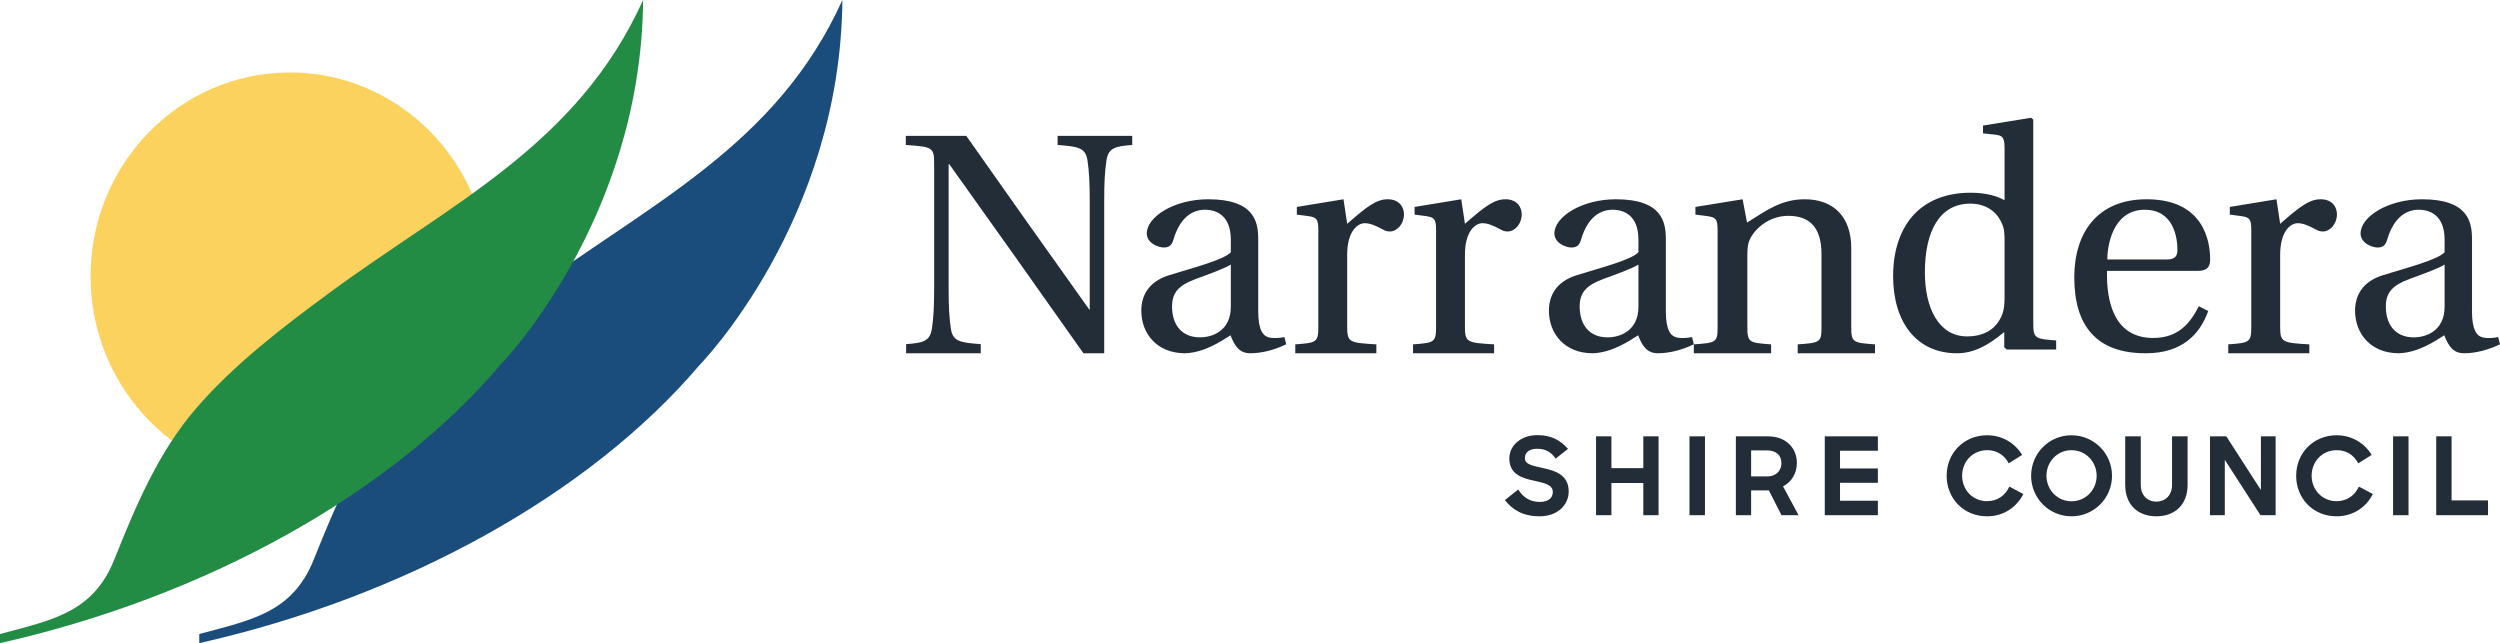 <?xml version="1.0" encoding="UTF-8"?>
<svg width="276px" height="71px" viewBox="0 0 276 71" version="1.1" xmlns="http://www.w3.org/2000/svg" xmlns:xlink="http://www.w3.org/1999/xlink">
    <!-- Generator: Sketch 53.2 (72643) - https://sketchapp.com -->
    <title>Group 3</title>
    <desc>Created with Sketch.</desc>
    <g id="Design" stroke="none" stroke-width="1" fill="none" fill-rule="evenodd">
        <g id="Grid-Listing" transform="translate(-67, -29)">
            <g id="Header">
                <g id="Group-3" transform="translate(67, 29)">
                    <g id="Logo" fill="#222D37">
                        <path d="M166.139,55.211 L167.608,54.041 C168.181,54.948 168.957,55.413 169.996,55.413 C170.939,55.413 171.429,54.96 171.429,54.328 C171.429,53.516 170.593,53.349 169.387,53.075 C168.086,52.801 166.629,52.383 166.629,50.617 C166.629,49.186 167.906,48.04 169.721,48.04 C171.262,48.04 172.229,48.577 173.112,49.556 L171.739,50.629 C171.285,49.961 170.7,49.544 169.698,49.544 C168.754,49.544 168.348,50.009 168.348,50.582 C168.348,51.286 169.22,51.417 170.306,51.667 C171.644,51.954 173.184,52.383 173.184,54.268 C173.184,55.759 171.93,57 169.984,57 C168.109,57 166.963,56.26 166.139,55.211 Z M181.422,53.325 L177.9,53.325 L177.9,56.881 L176.204,56.881 L176.204,48.172 L177.9,48.172 L177.9,51.679 L181.422,51.679 L181.422,48.172 L183.105,48.172 L183.105,56.881 L181.422,56.881 L181.422,53.325 Z M186.519,56.881 L186.519,48.172 L188.227,48.172 L188.227,56.881 L186.519,56.881 Z M193.324,49.723 L193.324,52.598 L195.044,52.598 C196.155,52.598 196.668,51.906 196.668,51.13 C196.668,50.271 196.118,49.723 195.044,49.723 L193.324,49.723 Z M191.641,48.172 L195.175,48.172 C197.181,48.172 198.375,49.46 198.375,51.119 C198.375,52.216 197.814,53.206 196.847,53.695 L198.566,56.881 L196.68,56.881 L195.283,54.137 L193.324,54.137 L193.324,56.881 L191.641,56.881 L191.641,48.172 Z M201.455,48.172 L207.317,48.172 L207.317,49.758 L203.138,49.758 L203.138,51.715 L207.317,51.715 L207.317,53.302 L203.138,53.302 L203.138,55.282 L207.317,55.282 L207.317,56.881 L201.455,56.881 L201.455,48.172 Z M214.91,52.526 C214.91,49.985 216.845,48.052 219.376,48.052 C221.047,48.052 222.468,48.923 223.244,50.224 L221.764,51.154 C221.298,50.259 220.474,49.699 219.388,49.699 C217.788,49.699 216.618,50.951 216.618,52.526 C216.618,54.065 217.776,55.33 219.364,55.33 C220.558,55.33 221.405,54.662 221.835,53.719 L223.376,54.542 C222.635,55.998 221.203,57 219.376,57 C216.749,57 214.91,54.996 214.91,52.526 Z M231.47,52.526 C231.47,50.975 230.264,49.699 228.688,49.699 C227.124,49.699 225.93,50.975 225.93,52.526 C225.93,54.065 227.124,55.342 228.688,55.342 C230.276,55.342 231.47,54.065 231.47,52.526 Z M224.235,52.526 C224.235,50.057 226.216,48.052 228.688,48.052 C231.172,48.052 233.166,50.057 233.166,52.526 C233.166,54.996 231.184,57 228.688,57 C226.216,57 224.235,54.996 224.235,52.526 Z M234.622,53.528 L234.622,48.172 L236.341,48.172 L236.341,53.564 C236.341,54.638 237.034,55.377 238.06,55.377 C239.087,55.377 239.792,54.638 239.792,53.564 L239.792,48.172 L241.511,48.172 L241.511,53.528 C241.511,55.7 240.126,57 238.06,57 C235.995,57 234.622,55.7 234.622,53.528 Z M243.982,48.172 L245.785,48.172 L249.605,54.101 L249.605,48.172 L251.229,48.172 L251.229,56.881 L249.558,56.881 L245.618,50.761 L245.618,56.881 L243.982,56.881 L243.982,48.172 Z M253.497,52.526 C253.497,49.985 255.431,48.052 257.962,48.052 C259.634,48.052 261.055,48.923 261.831,50.224 L260.35,51.154 C259.885,50.259 259.061,49.699 257.975,49.699 C256.375,49.699 255.204,50.951 255.204,52.526 C255.204,54.065 256.363,55.33 257.95,55.33 C259.144,55.33 259.992,54.662 260.422,53.719 L261.962,54.542 C261.222,55.998 259.789,57 257.962,57 C255.336,57 253.497,54.996 253.497,52.526 Z M264.195,56.881 L264.195,48.172 L265.902,48.172 L265.902,56.881 L264.195,56.881 Z M268.958,48.172 L270.654,48.172 L270.654,55.246 L274.677,55.246 L274.677,56.881 L268.958,56.881 L268.958,48.172 Z" id="Logo-Text"></path>
                    </g>
                    <g id="Group-15">
                        <path d="M54,30.501 C54,42.929 44.153,53 32,53 C19.849,53 10,42.929 10,30.501 C10,18.076 19.849,8 32,8 C44.153,8 54,18.076 54,30.501" id="Fill-1" fill="#FBD25E"></path>
                        <path d="M77.238,40.294 C77.238,40.294 92.797,24.431 93,0 C85.764,16.042 71.789,22.436 58.37,32.332 C53.21,36.134 47.864,40.225 43.657,45.101 C39.48,49.942 36.989,55.908 34.64,61.777 C32.276,67.678 27.702,68.448 22,70 L22,71 C44.622,65.906 65.069,54.603 77.238,40.294" id="Fill-3" fill="#1A4C7C"></path>
                        <path d="M71,0 C63.761,16.042 49.782,22.436 36.359,32.332 C31.193,36.134 25.843,40.225 21.634,45.101 C17.459,49.942 14.968,55.908 12.617,61.777 C10.26,67.678 5.707,68.448 0,70 L0,71 C22.63,65.906 43.059,54.603 55.235,40.294 C55.235,40.294 70.801,24.431 71,0 Z" id="Fill-5" fill="#228B44"></path>
                    </g>
                    <g id="Group" transform="translate(100, 13)" fill="#222D37">
                        <path d="M6.677,2 C11.162,8.382 15.682,14.763 20.237,21.145 L20.306,21.214 L20.306,9.041 C20.306,7.201 20.237,5.883 20.063,4.739 C19.854,3.283 19.019,3.179 16.759,3.005 L16.759,2 L25,2 L25,3.005 C23.192,3.145 22.357,3.283 22.149,4.739 C21.974,5.883 21.905,7.201 21.905,9.041 L21.905,26 L19.61,26 C14.708,19.029 9.771,12.092 4.798,5.122 L4.729,5.122 L4.729,18.96 C4.729,20.798 4.798,22.116 4.972,23.259 C5.181,24.717 6.015,24.821 8.275,24.994 L8.275,26 L0.035,26 L0.035,24.994 C1.844,24.855 2.677,24.717 2.886,23.259 C3.06,22.116 3.13,20.798 3.13,18.96 L3.13,5.224 C3.13,3.283 3.06,3.213 0,3.005 L0,2 L6.677,2 Z M38.908,13.397 L38.908,21.402 C38.908,23.486 39.479,24.115 40.084,24.246 C40.587,24.38 41.328,24.312 41.799,24.213 L42,25.008 C40.723,25.637 39.277,26 38.033,26 C36.857,26 36.319,25.239 35.848,24.015 C34.773,24.709 32.924,25.932 30.841,26 C27.681,26 26,23.784 26,21.302 C26,19.748 26.705,18.095 29.125,17.367 C31.781,16.54 35.042,15.714 35.882,14.853 L35.882,13.465 C35.882,10.817 34.336,10.157 33.026,10.157 C31.681,10.157 30.303,10.951 29.563,13.397 C29.394,13.96 29.193,14.325 28.488,14.325 C27.849,14.325 26.605,13.829 26.605,12.769 C26.605,10.951 29.597,9 33.394,9 C38.47,9 38.908,11.48 38.908,13.397 Z M35.882,20.872 L35.882,16.21 C35.143,16.672 33.361,17.301 32.016,17.797 C30.135,18.491 29.394,19.286 29.394,20.84 C29.394,22.79 30.403,24.246 32.488,24.246 C33.798,24.246 35.882,23.552 35.882,20.872 Z M48.729,11.708 C50.966,9.744 51.983,9 53.203,9 C54.525,9 55,9.915 55,10.658 C55,11.708 54.254,12.555 53.441,12.555 C53.271,12.555 53,12.522 52.763,12.386 C51.779,11.844 51.203,11.642 50.661,11.642 C49.881,11.642 48.729,12.522 48.729,15.129 L48.729,23.054 C48.729,24.781 48.933,24.849 51.949,25.017 L51.949,26 L43,26 L43,25.017 C45.373,24.849 45.542,24.781 45.542,23.054 L45.542,12.386 C45.542,11.167 45.339,10.998 44.458,10.861 L43.17,10.692 L43.17,9.846 L48.322,9 L48.729,11.708 Z M61.729,11.708 C63.966,9.744 64.983,9 66.203,9 C67.525,9 68,9.915 68,10.658 C68,11.708 67.254,12.555 66.441,12.555 C66.271,12.555 66,12.522 65.763,12.386 C64.779,11.844 64.203,11.642 63.661,11.642 C62.881,11.642 61.729,12.522 61.729,15.129 L61.729,23.054 C61.729,24.781 61.932,24.849 64.949,25.017 L64.949,26 L56,26 L56,25.017 C58.373,24.849 58.542,24.781 58.542,23.054 L58.542,12.386 C58.542,11.167 58.339,10.998 57.458,10.861 L56.17,10.692 L56.17,9.846 L61.322,9 L61.729,11.708 Z M83.909,13.397 L83.909,21.402 C83.909,23.486 84.48,24.115 85.084,24.246 C85.589,24.38 86.328,24.312 86.799,24.213 L87,25.008 C85.724,25.637 84.277,26 83.034,26 C81.857,26 81.319,25.239 80.849,24.015 C79.773,24.709 77.925,25.932 75.841,26 C72.681,26 71,23.784 71,21.302 C71,19.748 71.706,18.095 74.126,17.367 C76.782,16.54 80.042,15.714 80.884,14.853 L80.884,13.465 C80.884,10.817 79.337,10.157 78.026,10.157 C76.681,10.157 75.303,10.951 74.563,13.397 C74.395,13.96 74.194,14.325 73.488,14.325 C72.849,14.325 71.605,13.829 71.605,12.769 C71.605,10.951 74.597,9 78.395,9 C83.471,9 83.909,11.48 83.909,13.397 Z M80.884,20.872 L80.884,16.21 C80.144,16.672 78.362,17.301 77.017,17.797 C75.135,18.491 74.395,19.286 74.395,20.84 C74.395,22.79 75.404,24.246 77.488,24.246 C78.799,24.246 80.884,23.552 80.884,20.872 Z M104.377,23.054 C104.377,24.781 104.518,24.849 107,25.017 L107,26 L98.468,26 L98.468,25.017 C100.985,24.849 101.092,24.781 101.092,23.054 L101.092,15.061 C101.092,12.115 99.797,10.828 97.419,10.828 C95.566,10.828 93.991,11.945 93.259,13.266 C92.979,13.809 92.908,14.282 92.908,15.129 L92.908,23.054 C92.908,24.781 93.047,24.849 95.531,25.017 L95.531,26 L87,26 L87,25.017 C89.517,24.849 89.622,24.781 89.622,23.054 L89.622,12.386 C89.622,11.167 89.412,10.998 88.502,10.861 L87.174,10.692 L87.174,9.845 L92.385,9 L92.874,11.572 C95.04,10.218 96.651,9 99.238,9 C102.454,9 104.377,10.963 104.377,14.384 L104.377,23.054 Z M127,25.586 L121.54,25.586 L121.27,25.345 L121.27,23.656 C119.449,25.171 117.866,26 116.046,26 C111.596,26 109,22.586 109,17.483 C109,14.483 109.877,12.206 111.326,10.655 C112.743,9.172 114.798,8.277 117.561,8.277 C119.112,8.277 120.36,8.586 121.303,9.103 L121.303,3.448 C121.303,2.137 121.101,1.965 120.224,1.861 L118.924,1.724 L118.924,0.862 L124.237,0 L124.472,0.207 L124.472,22.586 C124.472,24.344 124.606,24.413 127,24.585 L127,25.586 Z M121.303,19.724 L121.303,13.654 C121.303,12.725 121.27,12.241 121,11.655 C120.394,10.24 119.112,9.482 117.528,9.482 C114.09,9.482 112.506,12.585 112.506,17.068 C112.506,21.035 114.057,24.137 117.158,24.137 C118.91,24.137 120.394,23.448 121.066,21.655 C121.27,21.068 121.303,20.482 121.303,19.724 Z M142.611,16.903 L132.611,16.903 C132.541,20.343 133.408,24.311 137.715,24.311 C140.458,24.311 141.777,22.725 142.75,20.807 L143.79,21.335 C142.854,23.947 140.875,25.965 137.019,25.999 C131.359,26.065 129,22.857 129,17.631 C129,12.67 131.569,9 136.985,9 C143.34,9 144,13.696 144,15.646 C144,16.738 143.34,16.903 142.611,16.903 Z M132.645,15.646 L139.208,15.646 C140.18,15.646 140.388,15.216 140.388,14.588 C140.388,13.299 140.007,10.157 136.777,10.157 C133.166,10.157 132.645,14.291 132.645,15.646 Z M151.73,11.708 C153.966,9.744 154.983,9 156.203,9 C157.526,9 158,9.915 158,10.658 C158,11.708 157.255,12.555 156.441,12.555 C156.271,12.555 156,12.522 155.762,12.386 C154.78,11.844 154.204,11.642 153.662,11.642 C152.881,11.642 151.73,12.522 151.73,15.129 L151.73,23.054 C151.73,24.781 151.933,24.849 154.948,25.017 L154.948,26 L146,26 L146,25.017 C148.373,24.849 148.541,24.781 148.541,23.054 L148.541,12.386 C148.541,11.167 148.338,10.998 147.456,10.861 L146.17,10.692 L146.17,9.846 L151.322,9 L151.73,11.708 Z M172.908,13.397 L172.908,21.402 C172.908,23.486 173.48,24.115 174.084,24.246 C174.589,24.38 175.328,24.312 175.797,24.213 L176,25.008 C174.723,25.637 173.277,26 172.033,26 C170.856,26 170.318,25.239 169.848,24.015 C168.774,24.709 166.924,25.932 164.84,26 C161.681,26 160,23.784 160,21.302 C160,19.748 160.706,18.095 163.127,17.367 C165.782,16.54 169.041,15.714 169.883,14.853 L169.883,13.465 C169.883,10.817 168.337,10.157 167.025,10.157 C165.68,10.157 164.302,10.951 163.563,13.397 C163.396,13.96 163.193,14.325 162.487,14.325 C161.848,14.325 160.606,13.829 160.606,12.769 C160.606,10.951 163.597,9 167.394,9 C172.47,9 172.908,11.48 172.908,13.397 Z M169.883,20.872 L169.883,16.21 C169.144,16.672 167.361,17.301 166.016,17.797 C164.135,18.491 163.396,19.286 163.396,20.84 C163.396,22.79 164.403,24.246 166.487,24.246 C167.799,24.246 169.883,23.552 169.883,20.872 Z" id="Combined-Shape"></path>
                    </g>
                </g>
            </g>
        </g>
    </g>
</svg>